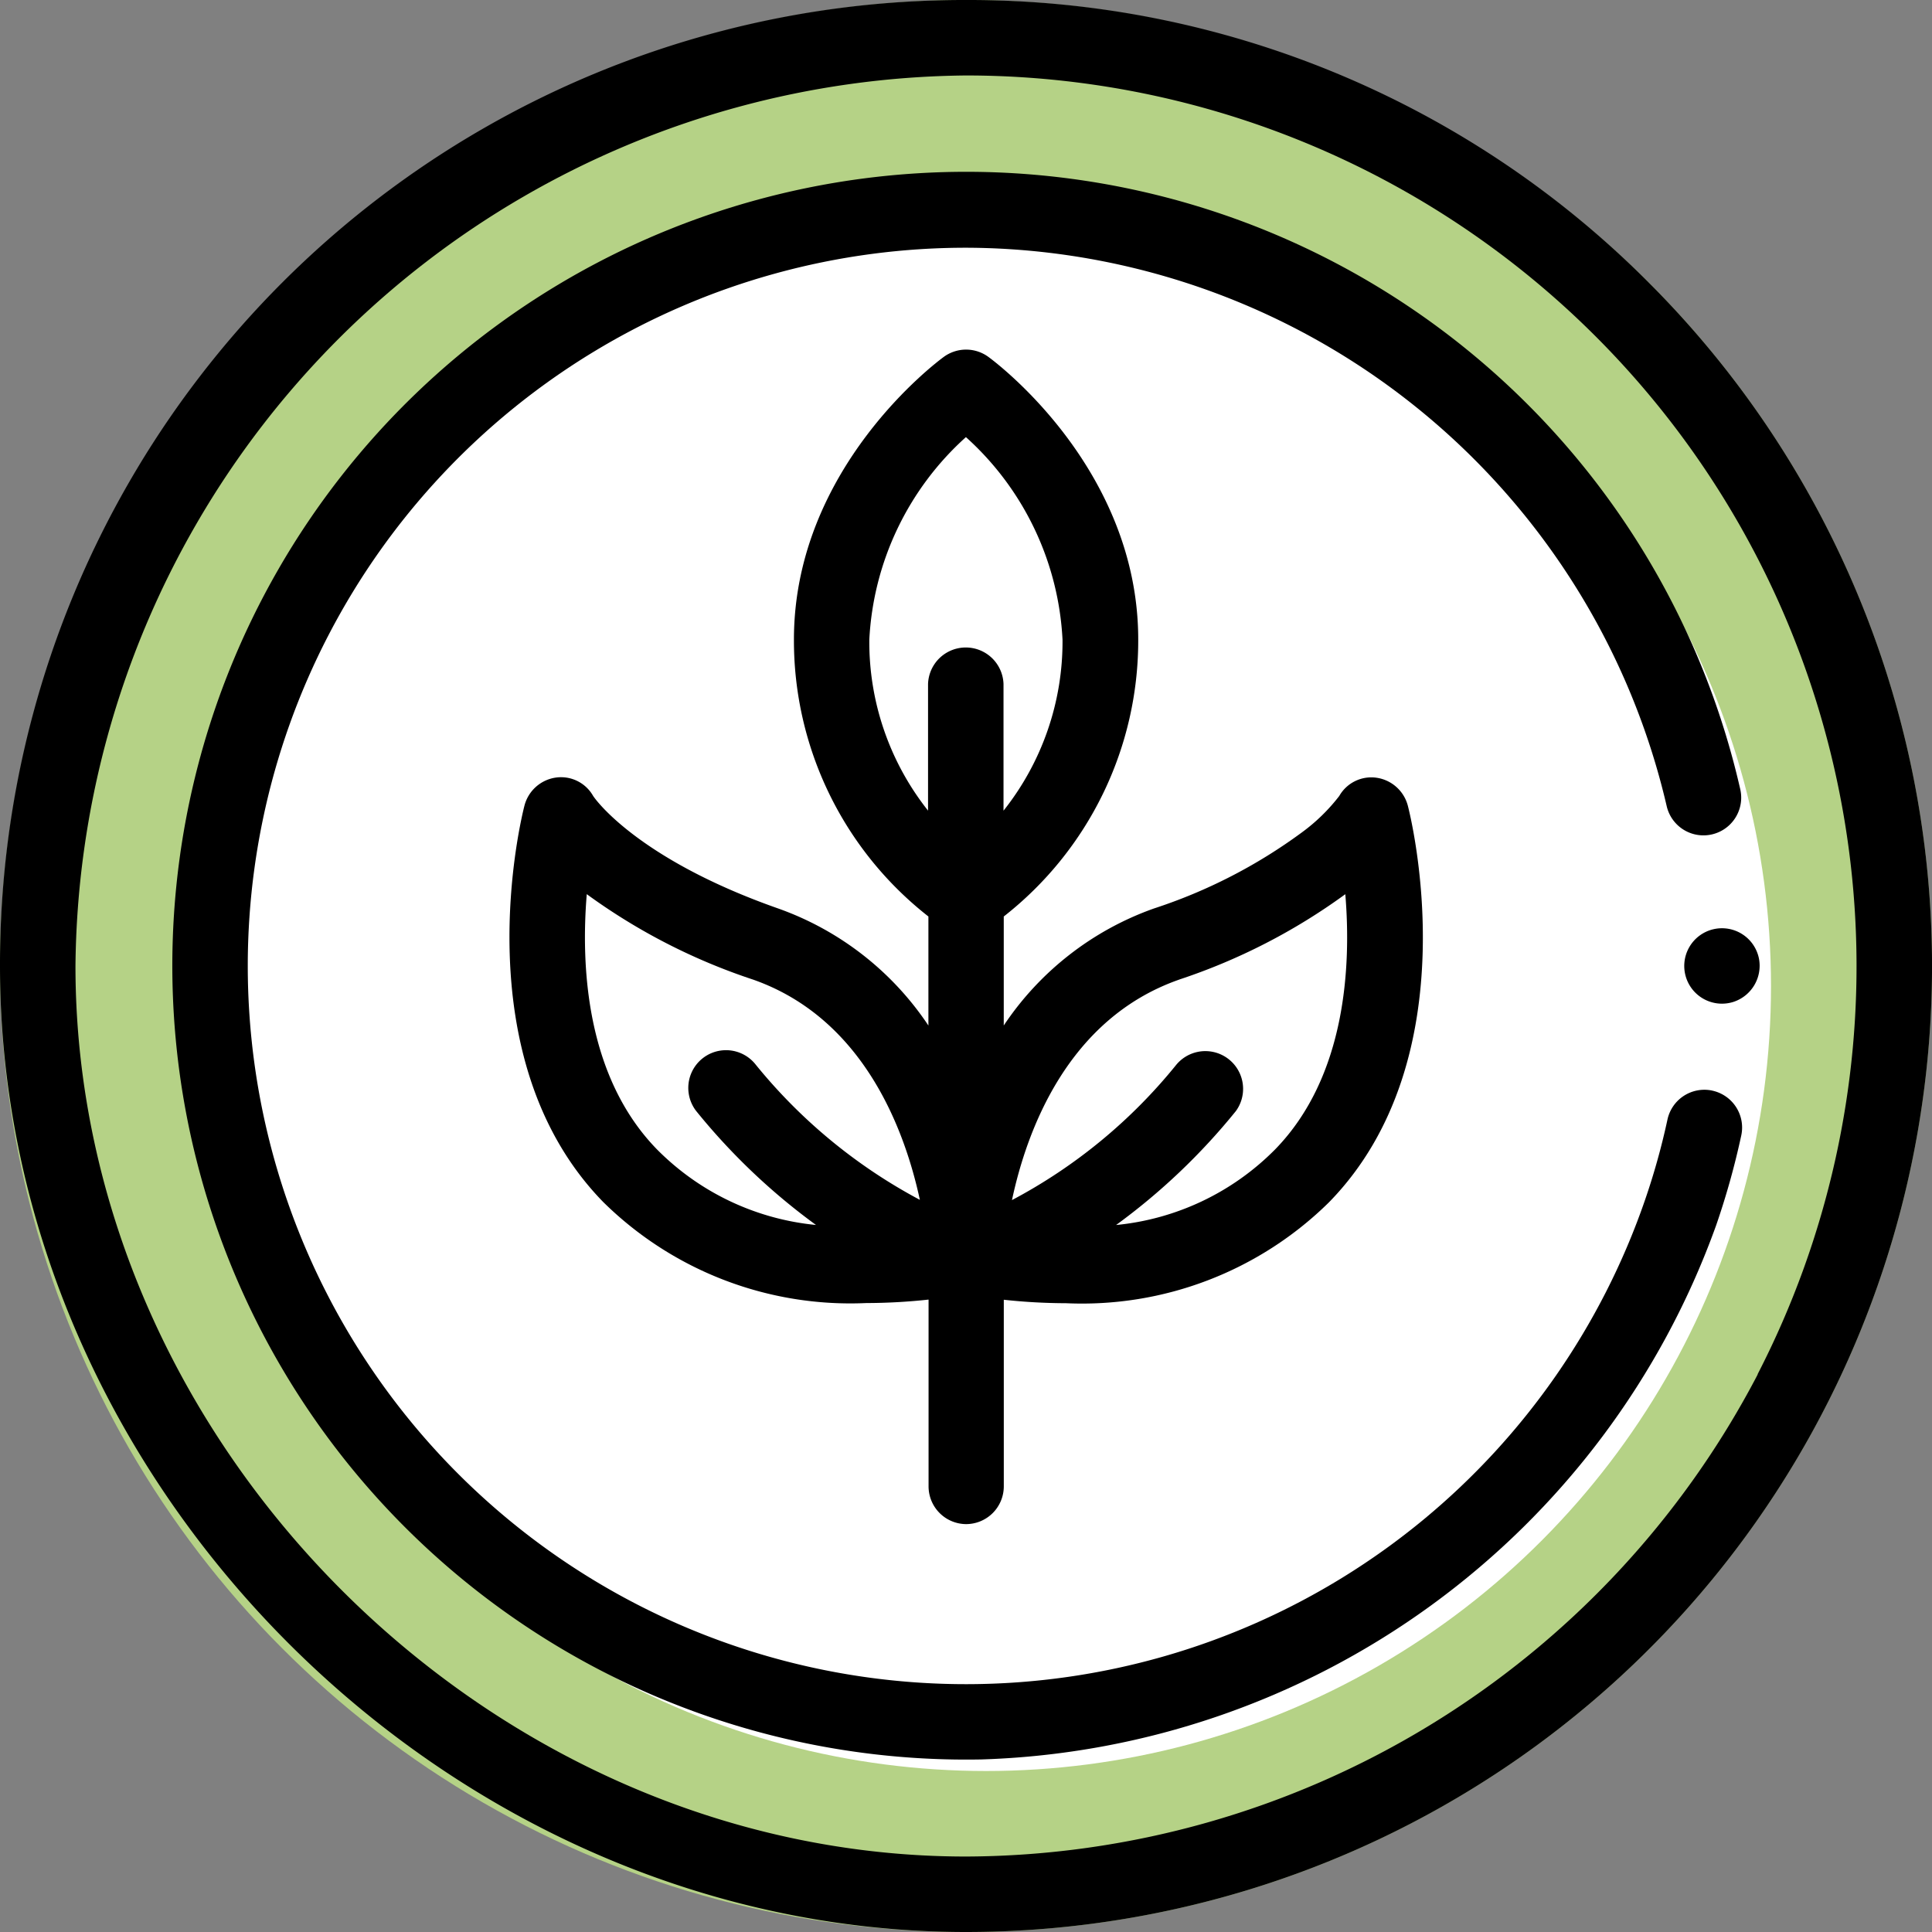<svg viewBox="0 0 48 48" height="48" width="48" xmlns="http://www.w3.org/2000/svg">
  <rect x="0" y="0" width="48" height="48" fill="#808080" stroke="none"/>
  <g transform="translate(-1057 -2379)" id="KBL-Organic-formulas">
    <circle fill="#b5d286" transform="translate(1057 2379)" r="24" cy="24" cx="24" data-name="Ellipse 8" id="Ellipse_8"></circle>
    <circle fill="#fff" transform="translate(1062 2384)" r="19.5" cy="19.5" cx="19.5" data-name="Ellipse 9" id="Ellipse_9"></circle>
    <g transform="translate(1057 2379)" id="organic">
      <g transform="translate(0)" data-name="Group 9868" id="Group_9868">
        <path transform="translate(0)" d="M40.971,7.029A23.843,23.843,0,0,0,24,0,23.955,23.955,0,0,0,0,24C0,36.879,11.121,48,24,48A24,24,0,0,0,40.971,7.029Zm2.7,27.116A22.277,22.277,0,0,1,24,46.125C12.143,46.125,1.875,35.857,1.875,24A22.331,22.331,0,0,1,24,1.875a22.131,22.131,0,0,1,19.666,32.27Z" data-name="Path 55993" id="Path_55993"></path>
        <path transform="translate(-41.387 -41.387)" d="M83.929,68.483a.938.938,0,0,0-1.114.718,17.412,17.412,0,0,1-.563,2.014,17.844,17.844,0,1,1-16.78-23.673A17.928,17.928,0,0,1,82.795,61.413a.937.937,0,1,0,1.828-.418A19.724,19.724,0,1,0,65.766,85.1,20.063,20.063,0,0,0,84.024,71.83a19.269,19.269,0,0,0,.624-2.232.938.938,0,0,0-.718-1.114Z" data-name="Path 55994" id="Path_55994"></path>
        <path transform="translate(-122.284 -83.96)" d="M146.285,121.826a.938.938,0,0,0,.938-.937v-4.637a14.658,14.658,0,0,0,1.547.086,8.74,8.74,0,0,0,6.532-2.507c3.522-3.6,2.028-9.586,1.963-9.839a.943.943,0,0,0-.78-.709.916.916,0,0,0-.927.452,4.579,4.579,0,0,1-.936.911,12.983,12.983,0,0,1-3.669,1.885,7.5,7.5,0,0,0-3.731,2.907V106.73a8.706,8.706,0,0,0,3.341-6.88c0-4.269-3.575-6.916-3.727-7.026a.938.938,0,0,0-1.1,0c-.152.111-3.727,2.757-3.727,7.026a8.706,8.706,0,0,0,3.341,6.88v2.709a7.5,7.5,0,0,0-3.732-2.908c-3.455-1.214-4.53-2.688-4.6-2.8a.916.916,0,0,0-.927-.452.943.943,0,0,0-.78.709c-.065.253-1.559,6.235,1.963,9.839a8.739,8.739,0,0,0,6.532,2.507,14.653,14.653,0,0,0,1.548-.086v4.637A.938.938,0,0,0,146.285,121.826Zm5.29-13.527a15,15,0,0,0,4.133-2.123c.147,1.774.024,4.531-1.747,6.344a6.43,6.43,0,0,1-3.948,1.875,15.764,15.764,0,0,0,2.977-2.832.938.938,0,0,0-1.485-1.145,13.16,13.16,0,0,1-4.079,3.358C147.793,112.052,148.806,109.272,151.575,108.3Zm-7.693-8.449a7.266,7.266,0,0,1,2.4-5.03,7.266,7.266,0,0,1,2.4,5.03,6.75,6.75,0,0,1-1.466,4.251v-3.147a.938.938,0,0,0-1.875,0V104.1A6.748,6.748,0,0,1,143.882,99.85Zm-2.818,10.566a.937.937,0,0,0-1.484,1.146,15.761,15.761,0,0,0,2.977,2.832,6.431,6.431,0,0,1-3.948-1.875c-1.771-1.813-1.894-4.57-1.747-6.344a15,15,0,0,0,4.133,2.123c2.752.967,3.771,3.746,4.143,5.472A13.28,13.28,0,0,1,141.064,110.416Z" data-name="Path 55995" id="Path_55995"></path>
        <path transform="translate(-404.516 -223.054)" d="M448.217,246.871a.937.937,0,1,0-.626,1.072A.945.945,0,0,0,448.217,246.871Z" data-name="Path 55996" id="Path_55996"></path>
      </g>
    </g>
  </g>
</svg>
